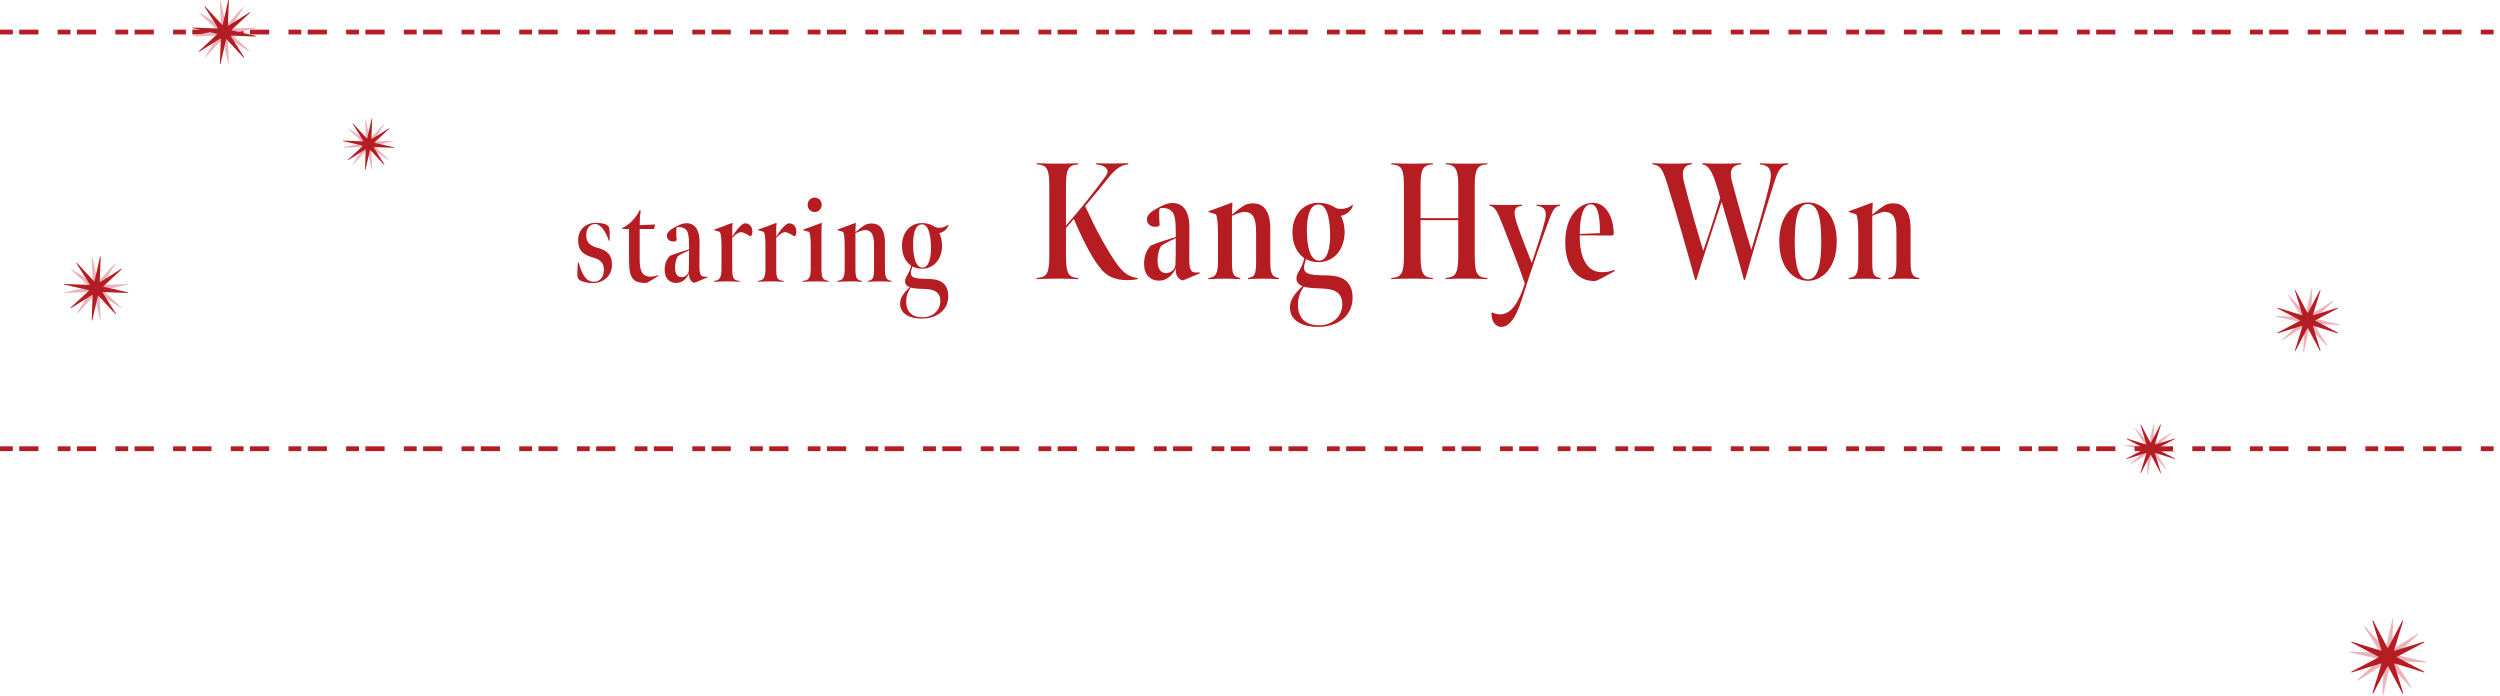 <?xml version="1.0" encoding="UTF-8"?>
<svg id="_レイヤー_2" data-name="レイヤー_2" xmlns="http://www.w3.org/2000/svg" xmlns:xlink="http://www.w3.org/1999/xlink" viewBox="0 0 780 217">
  <defs>
    <style>
      .cls-1, .cls-2 {
        fill: none;
      }

      .cls-2 {
        stroke: #b51d23;
        stroke-dasharray: 4 2 6 6;
        stroke-miterlimit: 10;
        stroke-width: 1.5px;
      }

      .cls-3 {
        fill: #b51d23;
      }

      .cls-4 {
        fill: #ebb3bc;
      }

      .cls-5 {
        clip-path: url(#clippath);
      }
    </style>
    <clipPath id="clippath">
      <rect class="cls-1" x="165" y="45" width="440" height="60"/>
    </clipPath>
  </defs>
  <g id="txt">
    <g>
      <g>
        <line class="cls-2" y1="10" x2="780" y2="10"/>
        <g>
          <path class="cls-4" d="M72.29,10.52l7.45-1.7c.12-.03.1-.2-.03-.2l-7.64.29c-.08,0-.13-.09-.09-.15l4.07-6.47c.06-.1-.08-.21-.16-.12l-5.2,5.6c-.05.06-.15.03-.17-.05l-1.7-7.45c-.03-.12-.2-.1-.2.03l.29,7.64c0,.08-.09.13-.15.09l-6.47-4.07c-.1-.06-.21.08-.12.16l5.6,5.2c.06.05.03.15-.05.17l-7.45,1.7c-.12.03-.1.2.03.2l7.64-.29c.08,0,.13.09.09.15l-4.07,6.47c-.06.1.08.21.16.12l5.2-5.6c.05-.06.15-.03.17.05l1.7,7.45c.03.12.2.1.2-.03l-.28-7.64c0-.08.09-.13.15-.09l6.47,4.07c.1.06.21-.08.12-.16l-5.6-5.2c-.06-.05-.03-.15.05-.17Z"/>
          <path class="cls-3" d="M72.11,11.12l7.78.29c.12,0,.15-.17.03-.2l-7.59-1.73c-.08-.02-.11-.12-.05-.17l5.71-5.3c.09-.08-.02-.23-.12-.16l-6.59,4.14c-.07.04-.16,0-.16-.09l.29-7.78c0-.12-.17-.15-.2-.03l-1.73,7.59c-.02.08-.12.11-.17.05l-5.3-5.71c-.08-.09-.23.02-.16.12l4.14,6.59c.04.07,0,.16-.09.16l-7.78-.29c-.12,0-.15.17-.03.2l7.59,1.73c.08.02.11.12.05.17l-5.71,5.3c-.09.08.02.23.12.16l6.59-4.14c.07-.04.16,0,.16.09l-.29,7.78c0,.12.17.15.2.03l1.73-7.59c.02-.08.12-.11.17-.05l5.3,5.71c.08.09.23-.02.16-.12l-4.14-6.59c-.04-.07,0-.16.09-.16Z"/>
        </g>
        <g>
          <path class="cls-4" d="M116.83,45.42l5.96-1.36c.1-.02.08-.16-.02-.16l-6.11.23c-.06,0-.11-.07-.07-.12l3.25-5.18c.05-.08-.06-.17-.13-.1l-4.16,4.48s-.12.03-.14-.04l-1.36-5.96c-.02-.1-.16-.08-.16.02l.23,6.11c0,.06-.07.11-.12.07l-5.18-3.25c-.08-.05-.17.06-.1.13l4.48,4.16s.03.12-.04.14l-5.96,1.36c-.1.02-.08.16.02.16l6.11-.23c.06,0,.11.07.07.12l-3.25,5.18c-.05.08.06.17.13.1l4.16-4.48s.12-.03.14.04l1.36,5.96c.02.1.16.08.16-.02l-.23-6.11c0-.06.07-.11.12-.07l5.18,3.25c.08.05.17-.06.1-.13l-4.48-4.16s-.03-.12.04-.14Z"/>
          <path class="cls-3" d="M116.69,45.89l6.23.23c.1,0,.12-.14.02-.16l-6.07-1.39c-.06-.01-.09-.1-.04-.14l4.57-4.24c.07-.07-.02-.18-.1-.13l-5.28,3.31c-.06.03-.13,0-.13-.07l.23-6.23c0-.1-.14-.12-.16-.02l-1.39,6.07c-.01.06-.1.09-.14.04l-4.24-4.57c-.07-.07-.18.02-.13.1l3.31,5.28c.03.06,0,.13-.07.13l-6.23-.23c-.1,0-.12.14-.02.16l6.07,1.39c.06.01.09.1.04.14l-4.57,4.24c-.07.07.02.18.1.13l5.28-3.31c.06-.03.13,0,.13.07l-.23,6.23c0,.1.14.12.16.02l1.39-6.07c.01-.06.1-.09.14-.04l4.24,4.57c.07.07.18-.02.13-.1l-3.31-5.28c-.03-.06,0-.13.07-.13Z"/>
        </g>
        <g>
          <path class="cls-4" d="M32.29,90.52l7.45-1.7c.12-.03.1-.2-.03-.2l-7.64.29c-.08,0-.13-.09-.09-.15l4.07-6.47c.06-.1-.08-.21-.16-.12l-5.2,5.6c-.05.06-.15.03-.17-.05l-1.7-7.45c-.03-.12-.2-.1-.2.03l.29,7.64c0,.08-.09.13-.15.09l-6.47-4.07c-.1-.06-.21.08-.12.16l5.6,5.2c.06.05.03.15-.05.17l-7.45,1.7c-.12.03-.1.2.03.2l7.64-.29c.08,0,.13.09.09.15l-4.07,6.47c-.06.1.08.21.16.12l5.2-5.6c.05-.06.15-.03.17.05l1.7,7.45c.03.12.2.1.2-.03l-.28-7.64c0-.08.09-.13.15-.09l6.47,4.07c.1.06.21-.08.12-.16l-5.6-5.2c-.06-.05-.03-.15.05-.17Z"/>
          <path class="cls-3" d="M32.11,91.12l7.78.29c.12,0,.15-.17.03-.2l-7.59-1.73c-.08-.02-.11-.12-.05-.17l5.71-5.3c.09-.08-.02-.23-.12-.16l-6.59,4.14c-.07.04-.16,0-.16-.09l.29-7.78c0-.12-.17-.15-.2-.03l-1.73,7.59c-.02.08-.12.11-.17.05l-5.3-5.71c-.08-.09-.23.02-.16.12l4.14,6.59c.04.07,0,.16-.09.16l-7.78-.29c-.12,0-.15.17-.03.2l7.59,1.73c.08.02.11.12.05.17l-5.71,5.3c-.09.08.02.23.12.16l6.59-4.14c.07-.04.16,0,.16.09l-.29,7.78c0,.12.17.15.2.03l1.73-7.59c.02-.08.12-.11.17-.05l5.3,5.71c.08.09.23-.02.16-.12l-4.14-6.59c-.04-.07,0-.16.09-.16Z"/>
        </g>
        <g>
          <path class="cls-4" d="M722.28,99.29l5.71-5.3c.09-.08-.02-.23-.12-.16l-6.59,4.14c-.07.04-.16,0-.16-.09l.29-7.78c0-.12-.17-.15-.2-.03l-1.73,7.59c-.02.08-.12.11-.17.05l-5.3-5.71c-.08-.09-.23.02-.16.12l4.14,6.59c.04.07,0,.16-.09.16l-7.78-.29c-.12,0-.15.17-.03.2l7.59,1.73c.08.02.11.12.05.17l-5.71,5.3c-.09.08.02.23.12.16l6.59-4.14c.07-.04.16,0,.16.09l-.29,7.78c0,.12.17.15.2.03l1.73-7.59c.02-.08.12-.11.17-.05l5.3,5.71c.08.09.23-.02.16-.12l-4.14-6.59c-.04-.07,0-.16.09-.16l7.78.29c.12,0,.15-.17.03-.2l-7.59-1.73c-.08-.02-.11-.12-.05-.17Z"/>
          <path class="cls-3" d="M722.43,99.91l7.01-3.71c.11-.06.04-.23-.08-.19l-7.58,2.34c-.08.02-.16-.05-.13-.13l2.34-7.58c.04-.12-.13-.19-.19-.08l-3.71,7.01c-.04.07-.15.07-.18,0l-3.71-7.01c-.06-.11-.23-.04-.19.08l2.34,7.58c.02.08-.05.16-.13.13l-7.58-2.34c-.12-.04-.19.13-.08.19l7.01,3.71c.07.04.07.15,0,.18l-7.01,3.71c-.11.06-.04.23.08.19l7.58-2.34c.08-.02.16.05.13.13l-2.34,7.58c-.04.12.13.19.19.08l3.71-7.01c.04-.07.15-.07.18,0l3.71,7.01c.06.11.23.04.19-.08l-2.34-7.58c-.02-.08.05-.16.13-.13l7.58,2.34c.12.04.19-.13.08-.19l-7.01-3.71c-.07-.04-.07-.15,0-.18Z"/>
        </g>
        <g>
          <path class="cls-4" d="M747.74,204.15l6.85-6.36c.11-.1-.02-.27-.15-.19l-7.91,4.97c-.08.05-.19,0-.19-.11l.35-9.34c0-.15-.21-.18-.24-.03l-2.08,9.11c-.02.1-.14.13-.21.06l-6.36-6.85c-.1-.11-.27.02-.19.15l4.97,7.91c.05.08,0,.19-.11.19l-9.34-.35c-.15,0-.18.21-.03.24l9.11,2.08c.1.02.13.14.06.21l-6.85,6.36c-.11.1.02.27.15.19l7.91-4.97c.08-.05.19,0,.19.11l-.35,9.34c0,.15.21.18.24.03l2.08-9.11c.02-.1.14-.13.21-.06l6.36,6.85c.1.11.27-.02.19-.15l-4.97-7.91c-.05-.08,0-.19.11-.19l9.34.35c.15,0,.18-.21.03-.24l-9.11-2.08c-.1-.02-.13-.14-.06-.21Z"/>
          <path class="cls-3" d="M747.92,204.89l8.42-4.45c.13-.07.05-.27-.1-.23l-9.1,2.8c-.1.03-.19-.06-.16-.16l2.8-9.1c.04-.15-.16-.23-.23-.1l-4.45,8.42c-.05.09-.17.09-.22,0l-4.45-8.42c-.07-.13-.27-.05-.23.1l2.8,9.1c.03.1-.06.19-.16.16l-9.1-2.8c-.15-.04-.23.16-.1.23l8.42,4.45c.09.05.09.17,0,.22l-8.42,4.45c-.13.07-.05.27.1.23l9.1-2.8c.1-.03.19.06.16.16l-2.8,9.1c-.04.15.16.23.23.1l4.45-8.42c.05-.09.17-.09.22,0l4.45,8.42c.07.13.27.05.23-.1l-2.8-9.1c-.03-.1.06-.19.16-.16l9.1,2.8c.15.04.23-.16.1-.23l-8.42-4.45c-.09-.05-.09-.17,0-.22Z"/>
        </g>
        <g>
          <path class="cls-4" d="M672.83,139.44l4.57-4.24c.07-.07-.02-.18-.1-.13l-5.28,3.31c-.06.03-.13,0-.13-.07l.23-6.23c0-.1-.14-.12-.16-.02l-1.39,6.07c-.01.06-.1.09-.14.04l-4.24-4.57c-.07-.07-.18.02-.13.1l3.31,5.28c.03.06,0,.13-.07.13l-6.23-.23c-.1,0-.12.14-.02.16l6.07,1.39c.06.01.09.1.04.14l-4.57,4.24c-.07.07.02.18.1.13l5.28-3.31c.06-.03.13,0,.13.07l-.23,6.23c0,.1.14.12.16.02l1.39-6.07c.01-.06.1-.09.14-.04l4.24,4.57c.07.07.18-.02.13-.1l-3.31-5.28c-.03-.06,0-.13.07-.13l6.23.23c.1,0,.12-.14.02-.16l-6.07-1.39c-.06-.01-.09-.1-.04-.14Z"/>
          <path class="cls-3" d="M672.95,139.93l5.61-2.97c.09-.05.03-.18-.06-.15l-6.06,1.87c-.06.02-.12-.04-.1-.1l1.87-6.06c.03-.1-.11-.15-.15-.06l-2.97,5.61c-.03.06-.12.06-.15,0l-2.97-5.61c-.05-.09-.18-.03-.15.06l1.87,6.06c.02.06-.04.12-.1.1l-6.06-1.87c-.1-.03-.15.11-.06.15l5.61,2.97c.06.03.06.12,0,.15l-5.61,2.97c-.09.05-.03.18.06.15l6.06-1.87c.06-.02.12.04.1.1l-1.87,6.06c-.03.1.11.15.15.06l2.97-5.61c.03-.06.12-.06.15,0l2.97,5.61c.05.09.18.03.15-.06l-1.87-6.06c-.02-.06.04-.12.1-.1l6.06,1.87c.1.03.15-.11.06-.15l-5.61-2.97c-.06-.03-.06-.12,0-.15Z"/>
        </g>
        <line class="cls-2" y1="140" x2="780" y2="140"/>
      </g>
      <g class="cls-5">
        <g>
          <path class="cls-3" d="M343.91,84.39c-1.4-1.56-2.96-3.85-4.78-7.33-1.66-3.17-2.86-5.88-4.11-8.74-.62.78-1.87,2.18-2.44,2.81v8.79c0,5.77,1.04,6.66,3.85,6.81v.36c-1.92-.1-4.26-.16-6.45-.16s-4.42.05-6.55.16v-.36c3.12-.21,3.95-1.3,3.95-6.86v-21.79c0-5.41-.68-6.6-3.95-6.81v-.36c2.03.1,4.47.16,6.5.16,2.18,0,4.42-.05,6.5-.16v.36c-3.12.26-3.85,1.4-3.85,6.81v12.27c1.25-1.35,3.8-4.37,5.82-6.86,2.44-3.02,4.89-6.19,6.6-8.58,1.66-2.39-.73-3.38-3.02-3.64v-.36c1.87.1,3.43.1,5.15.1,1.61,0,3.17-.05,4.89-.1v.36c-2.65.21-4.42,1.98-6.34,4.37-2.6,3.28-5.36,6.6-7.12,8.63,1.56,3.38,3.33,7.23,5.46,10.92,4.99,8.79,7.02,11.13,10.97,11.54l-.1.36c-1.25.26-2.18.31-3.17.31-3.85,0-6.14-1.2-7.8-3.02Z"/>
          <path class="cls-3" d="M356.96,82.52c-.1-2.86.99-4.73,2.08-5.93,2.03-.83,4.99-1.82,7.8-2.65v-1.46c0-3.28-.21-5.62-1.35-6.66-.83-.78-2.08-1.04-3.54-.88l-.21.36c-.16,1.2-.05,3.85.1,4.89l-.52.47c-.21.05-.47.1-.83.1-1.51,0-2.65-.83-2.65-2.39s1.82-2.7,3.85-3.74c1.61-.88,2.96-1.3,4.11-1.3,2.6,0,5.3,1.61,5.3,7.7,0,2.81-.05,7.28-.05,9.57,0,3.38.47,4.37,1.98,4.42h1.3l.05.26-5.36,2.24c-.68-.21-1.25-.52-1.72-1.3-.31-.52-.52-1.46-.47-2.5-1.4,3.02-3.54,3.85-5.3,3.85-2.55,0-4.52-1.82-4.58-5.04ZM366.74,82.62c.1-1.56.1-4.89.1-8.27-1.72.73-3.38,1.56-4.52,2.34-.62.83-1.25,2.91-1.14,5.1.1,2.24,1.09,3.43,2.65,3.43,1.2,0,2.76-.94,2.91-2.6Z"/>
          <path class="cls-3" d="M376.98,86.73c2.03-.26,3.02-.83,3.02-4.99v-9.05c0-3.43-.26-4.99-.62-5.82l-2.34-.73-.05-.21c.73-.21,6.6-2.44,7.33-2.7l.21.16c-.1,1.14-.16,2.76-.16,3.59,1.25-1.09,2.81-2.29,4.21-3.12.73-.26,1.46-.42,2.34-.42,2.86,0,5.41,1.72,5.41,8.01v10.35c0,4.21.94,4.63,2.7,4.94v.36c-1.3-.1-3.48-.16-5.04-.16-1.46,0-3.22.05-4.63.16v-.36c1.92-.31,2.55-.83,2.55-5.04v-9.15c0-5.1-1.25-6.45-4-6.45-1.14.26-2.44.73-3.54,1.25v14.35c0,4.21.57,4.63,2.6,5.04v.36c-1.66-.1-3.12-.16-4.68-.16s-3.74.05-5.3.16v-.36Z"/>
          <path class="cls-3" d="M402.46,95.88c0-2.76,2.24-4.99,3.95-6.6-1.2-.42-1.92-1.2-1.92-2.39,0-1.51.88-2.13,1.72-4.06.42-.99.62-1.72.73-2.29-2.03-1.35-3.59-3.95-3.69-7.7-.16-5.36,3.02-9.52,8.01-9.57,2.39,0,4.06.68,5.62,1.66.57.21,1.14.26,1.72.26,1.2-.05,2.39-.47,3.48-1.35v.42c-.57,1.72-2.34,2.86-3.69,3.07.68,1.3,1.14,3.28,1.14,5.04-.05,5.46-3.28,9.36-8.01,9.41-1.87.05-3.38-.52-4.06-.94-.1.36-.31,1.09-.47,1.66-.21.88-.21,1.56.16,2.13.57.78,2.03,1.2,5.04,1.25,3.22,0,4.84.21,6.34.83,2.18.99,3.59,3.02,3.48,6.5-.26,6.29-5.72,8.79-10.82,8.79-4.16,0-8.74-1.51-8.74-6.14ZM418.79,94.9c0-3.9-2.86-4.78-6.4-4.89-2.13-.05-4.58-.21-5.56-.57-1.14,1.46-1.87,3.48-1.87,5.56,0,4.58,2.65,6.5,6.66,6.5s7.18-2.7,7.18-6.6ZM414.99,72.38c-.21-4.73-1.09-8.58-3.64-8.58-2.86,0-3.69,4.11-3.59,8.84.1,4.89,1.2,8.68,3.8,8.68s3.59-4,3.43-8.94Z"/>
          <path class="cls-3" d="M434.07,86.73c3.12-.21,3.95-1.3,3.95-6.86v-21.79c0-5.41-.68-6.6-3.95-6.81v-.36c2.03.1,4.47.16,6.5.16,2.18,0,4.42-.05,6.5-.16v.36c-3.12.26-3.85,1.4-3.85,6.81v9.98h11.75v-10.35c0-5.04-.99-6.29-3.85-6.45v-.36c2.13.16,4.16.16,6.24.16s4.52,0,6.71-.16v.36c-3.02.16-3.95,1.4-3.95,6.45v22.1c0,5.88.94,6.76,3.95,6.92v.36c-2.13-.1-4.63-.16-6.71-.16-2.24,0-4.11,0-6.34.16v-.36c2.91-.26,3.95-1.04,3.95-6.92v-11.13h-11.75v11.23c0,5.77,1.04,6.66,3.85,6.81v.36c-1.92-.1-4.26-.16-6.45-.16s-4.42.05-6.55.16v-.36Z"/>
          <path class="cls-3" d="M465.33,97.7l.31-.26c.83.52,1.66.73,2.76.62,3.12-.21,5.56-3.74,7.33-9.67-2.03-5.88-4.78-12.79-7.02-18.51-1.82-4.68-2.55-5.46-4-5.67v-.36c1.72.1,3.07.1,4.94.1,2.03,0,3.38,0,5.25-.1v.36c-2.5.21-2.86,1.61-1.77,5.1,1.3,3.95,3.07,8.37,4.78,12.74,1.61-4.94,3.54-10.71,4.16-13.47.73-2.96-.36-4.21-2.7-4.37v-.36c1.61.1,1.87.1,3.59.1,1.51,0,2.39,0,3.8-.1v.36c-1.66.1-2.34,1.3-3.85,5.46-2.44,6.66-5.15,14.46-8.16,23.92-.57,1.66-2.6,8.42-6.34,8.42-1.72,0-3.07-1.56-3.07-4.32Z"/>
          <path class="cls-3" d="M488.36,75.6c0-8.68,4.63-12.32,8.68-12.32,4.26,0,6.45,4.89,6.45,9.78l-.42.42-10.19-.05c-.05,7.18,2.29,11.49,6.92,11.49,1.35,0,2.55-.21,3.85-.73l.1.42c-1.4.83-4.63,2.55-5.82,3.02-4.84.42-9.57-3.28-9.57-12.01ZM499.18,72.74c.05-6.34-1.04-9-2.81-9-2.18,0-3.48,3.38-3.48,9.26l6.29-.26Z"/>
          <path class="cls-3" d="M520.55,58.49c-1.66-5.15-2.13-6.86-4.99-7.23v-.36c1.98.1,3.48.16,5.77.16s4.52-.05,6.55-.16v.36c-2.5.21-3.38,1.98-2.5,5.41,1.98,8.01,4.47,16.38,6.03,21.58,1.87-5.46,3.64-10.87,5.3-16.54-1.92-6.76-3.02-10.04-5.62-10.45v-.36c1.98.16,3.95.16,5.82.16,2.08,0,4.11-.05,6.29-.16v.36c-3.02.31-3.64,1.98-2.86,5.15,2.13,8.11,4.42,16.22,6.08,21.53,1.3-4.37,3.54-11.65,5.56-19.86,1.14-4.63.47-6.5-2.91-6.81v-.36c1.46.1,2.44.16,4.26.16s2.86,0,4.58-.16v.36c-2.24.36-3.07,1.61-4.42,5.88-2.86,9-6.81,22.15-9,30.06l-.36.21c-1.56-5.88-4.21-15.13-6.97-24.44-1.98,5.77-5.93,17.84-7.85,24.23l-.42.21c-1.92-7.07-6.08-21.74-8.37-28.91Z"/>
          <path class="cls-3" d="M555.13,75.29c0-8.06,4.26-12.12,8.94-12.12s9,4.11,9,12.12-4.32,12.32-9,12.32-8.94-4.21-8.94-12.32ZM568.23,75.29c0-7.12-.99-11.65-4.16-11.65s-4.11,4.52-4.11,11.65.94,11.86,4.11,11.86,4.16-4.68,4.16-11.86Z"/>
          <path class="cls-3" d="M576.76,86.73c2.03-.26,3.02-.83,3.02-4.99v-9.05c0-3.43-.26-4.99-.62-5.82l-2.34-.73-.05-.21c.73-.21,6.6-2.44,7.33-2.7l.21.16c-.1,1.14-.16,2.76-.16,3.59,1.25-1.09,2.81-2.29,4.21-3.12.73-.26,1.46-.42,2.34-.42,2.86,0,5.41,1.72,5.41,8.01v10.35c0,4.21.94,4.63,2.7,4.94v.36c-1.3-.1-3.48-.16-5.04-.16-1.46,0-3.22.05-4.63.16v-.36c1.92-.31,2.55-.83,2.55-5.04v-9.15c0-5.1-1.25-6.45-4-6.45-1.14.26-2.44.73-3.54,1.25v14.35c0,4.21.57,4.63,2.6,5.04v.36c-1.66-.1-3.12-.16-4.68-.16s-3.74.05-5.3.16v-.36Z"/>
        </g>
        <g>
          <path class="cls-3" d="M181.66,87.76c-1.2-.36-1.44-.96-1.52-1.8-.04-.48-.04-1.16.16-4h.28c.96,3.76,2.4,5.96,4.68,5.96,2.08,0,3.16-1.68,3.16-3.84,0-2.04-1.2-3.12-3.36-3.72-2.8-.8-4.72-1.92-4.68-5.56.04-3.16,2.36-5.28,5.6-5.28,1,0,2,.16,2.76.4,1,.32,1.28.8,1.4,1.56.08.6.08,1.12.08,3.6h-.28c-.96-2.88-2.56-5.2-4.24-5.2-1.96,0-2.8,1.8-2.8,3.56,0,2.28,1.32,3.24,3.44,3.84,3.16.88,4.6,2.24,4.6,5.32,0,3.68-2.92,5.72-5.96,5.72-1.08,0-2.4-.2-3.32-.56Z"/>
          <path class="cls-3" d="M196.26,81.12v-9.68h-2.04l-.12-.28c2.12-.88,4.44-3.28,5.44-5.56l.36.08c-.2,1.32-.32,2.76-.32,4.56l4.84-.2-.36,1.4h-4.48v9.76c0,4.2,1.44,5.12,3.4,5.12.68,0,1.64-.24,2.36-.44l.08.2c-.8.56-2.88,1.8-3.64,2.2-4.32.04-5.52-1.32-5.52-7.16Z"/>
          <path class="cls-3" d="M207.38,84.4c-.08-2.2.76-3.64,1.6-4.56,1.56-.64,3.84-1.4,6-2.04v-1.12c0-2.52-.16-4.32-1.04-5.12-.64-.6-1.6-.8-2.72-.68l-.16.28c-.12.92-.04,2.96.08,3.76l-.4.36c-.16.04-.36.08-.64.08-1.16,0-2.04-.64-2.04-1.84s1.4-2.08,2.96-2.88c1.24-.68,2.28-1,3.16-1,2,0,4.08,1.24,4.08,5.92,0,2.16-.04,5.6-.04,7.36,0,2.6.36,3.36,1.52,3.4h1l.04.2-4.12,1.72c-.52-.16-.96-.4-1.32-1-.24-.4-.4-1.12-.36-1.92-1.08,2.32-2.72,2.96-4.08,2.96-1.96,0-3.48-1.4-3.52-3.88ZM214.9,84.48c.08-1.2.08-3.76.08-6.36-1.32.56-2.6,1.2-3.48,1.8-.48.64-.96,2.24-.88,3.92.08,1.72.84,2.64,2.04,2.64.92,0,2.12-.72,2.24-2Z"/>
          <path class="cls-3" d="M222.78,71.64c.6-.16,5.12-1.88,5.64-2.08l.16.12c-.16,1.16-.12,2.64-.12,4.16.44-.76,1.16-1.8,1.76-2.48.84-.96,1.4-1.48,2.04-1.68,1.8-.08,2.48,1.28,2.48,2.6,0,.6-.2,1.08-.36,1.32l-.24.16c-.88-.56-2.12-1.28-3-1.36-.88.16-1.84.84-2.68,1.84v8.44c0,3.72-.04,4.76,2.32,4.96v.28c-1.48-.08-2.52-.12-3.96-.12s-2.6.04-4.04.12v-.28c1.56-.2,2.32-.64,2.32-3.84v-6.96c0-2.64-.2-3.84-.48-4.48l-1.8-.56-.04-.16Z"/>
          <path class="cls-3" d="M236.5,71.64c.6-.16,5.12-1.88,5.64-2.08l.16.12c-.16,1.16-.12,2.64-.12,4.16.44-.76,1.16-1.8,1.76-2.48.84-.96,1.4-1.48,2.04-1.68,1.8-.08,2.48,1.28,2.48,2.6,0,.6-.2,1.08-.36,1.32l-.24.16c-.88-.56-2.12-1.28-3-1.36-.88.16-1.84.84-2.68,1.84v8.44c0,3.72-.04,4.76,2.32,4.96v.28c-1.48-.08-2.52-.12-3.96-.12s-2.6.04-4.04.12v-.28c1.56-.2,2.32-.64,2.32-3.84v-6.96c0-2.64-.2-3.84-.48-4.48l-1.8-.56-.04-.16Z"/>
          <path class="cls-3" d="M250.5,87.64c1.6-.2,2.44-.48,2.44-3.88v-6.96c0-2.64-.2-3.8-.48-4.44l-1.84-.52-.04-.2,5.68-2.08.16.12c-.12.92-.12,2.68-.12,3.52v10.52c0,3.4.56,3.64,2.24,3.92v.28c-1.2-.08-2.52-.12-3.84-.12s-2.88.04-4.2.12v-.28ZM251.98,63.92c0-1.24.92-2.28,2.2-2.28s2.2,1.04,2.2,2.28-.96,2.24-2.2,2.24-2.2-1-2.2-2.24Z"/>
          <path class="cls-3" d="M261.22,87.64c1.56-.2,2.32-.64,2.32-3.84v-6.96c0-2.64-.2-3.84-.48-4.48l-1.8-.56-.04-.16c.56-.16,5.08-1.88,5.64-2.08l.16.12c-.08.88-.12,2.12-.12,2.76.96-.84,2.16-1.76,3.24-2.4.56-.2,1.12-.32,1.8-.32,2.2,0,4.16,1.32,4.16,6.16v7.96c0,3.24.72,3.56,2.08,3.8v.28c-1-.08-2.68-.12-3.88-.12-1.12,0-2.48.04-3.56.12v-.28c1.48-.24,1.96-.64,1.96-3.88v-7.04c0-3.92-.96-4.96-3.08-4.96-.88.2-1.88.56-2.72.96v11.04c0,3.24.44,3.56,2,3.88v.28c-1.28-.08-2.4-.12-3.6-.12s-2.88.04-4.08.12v-.28Z"/>
          <path class="cls-3" d="M280.82,94.68c0-2.12,1.72-3.84,3.04-5.08-.92-.32-1.48-.92-1.48-1.84,0-1.16.68-1.64,1.32-3.12.32-.76.48-1.32.56-1.76-1.56-1.04-2.76-3.04-2.84-5.92-.12-4.12,2.32-7.32,6.16-7.36,1.84,0,3.12.52,4.32,1.28.44.16.88.2,1.32.2.92-.04,1.84-.36,2.68-1.04v.32c-.44,1.32-1.8,2.2-2.84,2.36.52,1,.88,2.52.88,3.88-.04,4.2-2.52,7.2-6.16,7.24-1.44.04-2.6-.4-3.12-.72-.08.28-.24.84-.36,1.28-.16.68-.16,1.2.12,1.64.44.6,1.56.92,3.88.96,2.48,0,3.72.16,4.88.64,1.68.76,2.76,2.32,2.68,5-.2,4.84-4.4,6.76-8.32,6.76-3.2,0-6.72-1.16-6.72-4.72ZM293.38,93.92c0-3-2.2-3.68-4.92-3.76-1.64-.04-3.52-.16-4.28-.44-.88,1.12-1.44,2.68-1.44,4.28,0,3.52,2.04,5,5.12,5s5.52-2.08,5.52-5.08ZM290.46,76.6c-.16-3.64-.84-6.6-2.8-6.6-2.2,0-2.84,3.16-2.76,6.8.08,3.76.92,6.68,2.92,6.68s2.76-3.08,2.64-6.88Z"/>
        </g>
      </g>
    </g>
  </g>
</svg>